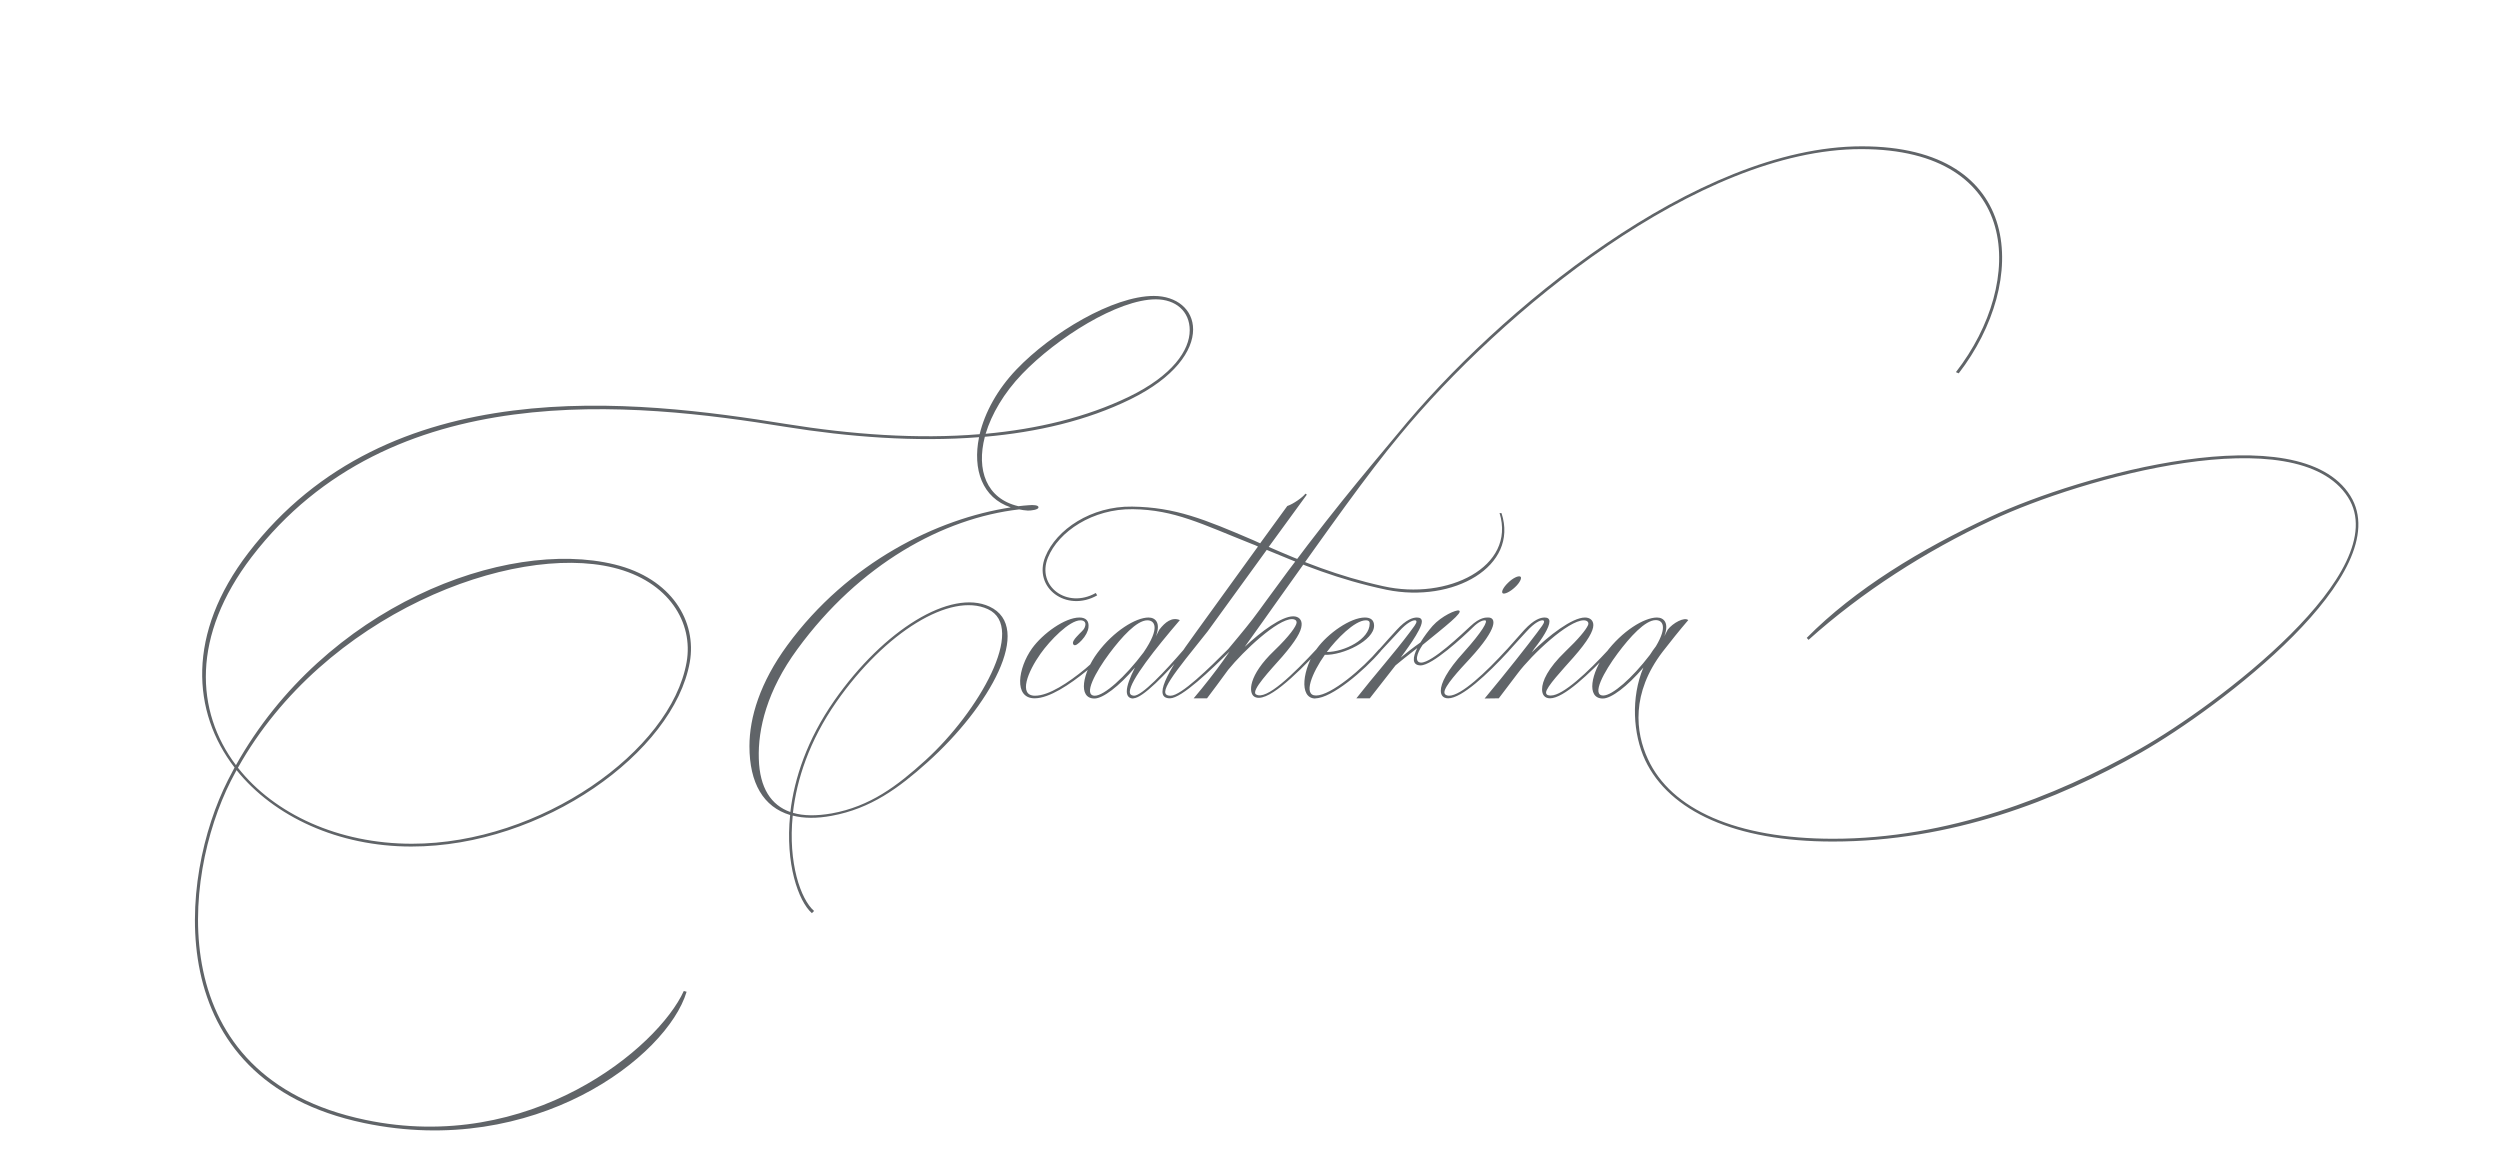 <?xml version="1.0" encoding="UTF-8"?> <svg xmlns="http://www.w3.org/2000/svg" width="1364" height="631" viewBox="0 0 1364 631" fill="none"> <g clip-path="url(#clip0_60_443)"> <path d="M198.612 612.725C291.563 632.208 363.943 576.698 374.61 541.107L373.086 540.672C358.937 571.8 289.06 629.922 199.265 610.984C87.919 587.691 99.239 478.849 125.905 426.17C126.994 424.102 127.973 422.142 129.062 420.183C149.524 445.652 184.68 461.87 224.408 461.87C296.135 461.87 367.535 410.496 376.351 361.3C380.27 339.096 366.556 315.586 335.318 307.967C275.672 293.382 177.279 330.824 128.735 417.462C106.531 388.075 104.463 346.824 137.334 303.831C213.306 204.784 345.658 219.478 428.487 232.866C463.099 238.417 499.561 241.247 534.173 238.526C530.581 256.158 535.914 271.614 551.478 276.838C511.425 282.933 462.772 306.77 429.575 352.048C414.664 372.401 408.895 391.449 408.895 407.122C408.895 427.258 416.514 440.319 431.099 444.673C428.378 471.121 435.561 491.693 442.963 498.223L444.16 497.026C436.868 490.713 429.902 470.795 432.514 444.999C438.5 446.523 445.575 446.632 453.738 445.108C475.071 441.19 490.309 429.979 505.982 415.938C539.832 385.68 564.322 342.252 539.832 330.933C518.826 321.246 482.364 343.341 455.153 382.306C440.351 403.53 433.385 424.646 431.208 443.04C420.759 439.339 414.446 429.979 414.011 413.979C413.467 397.762 418.473 376.755 435.017 354.225C468.976 307.749 514.581 282.715 556.05 277.926C557.574 278.253 559.097 278.471 560.839 278.579C562.689 278.579 566.499 278.144 566.608 276.838C566.716 275.532 563.56 275.423 561.383 275.641C559.533 275.75 557.574 275.967 555.614 276.185C538.091 272.049 532.649 256.376 537.329 238.308C565.846 235.804 593.056 229.492 616.784 217.845C640.947 205.982 650.96 191.288 650.96 179.751C650.96 168.758 641.926 161.465 629.518 161.465C607.315 161.465 573.682 181.601 554.635 201.519C544.186 212.403 537.329 225.029 534.499 236.893C500.431 239.723 464.187 237.002 429.031 231.342C346.093 217.954 212.108 201.737 135.483 301.654C101.742 345.735 104.681 388.51 127.973 418.768C126.776 420.945 125.579 423.231 124.382 425.625C97.498 478.631 85.96 589.106 198.612 612.725ZM129.824 418.877C176.843 334.96 279.482 296.212 334.665 309.708C365.032 317.11 378.419 339.858 374.61 361.3C366.011 409.734 294.828 460.346 224.734 460.346C184.789 460.346 149.742 444.237 129.824 418.877ZM432.623 443.475C434.691 425.299 441.548 404.183 456.35 382.959C483.017 344.756 518.717 322.987 538.962 332.348C560.404 342.143 533.955 388.401 504.894 414.85C489.438 428.891 474.745 439.992 453.738 443.802C445.575 445.217 438.5 445.217 432.623 443.475ZM537.764 236.675C541.03 225.9 547.669 214.471 557.683 204.023C576.621 184.322 609.927 163.316 630.607 163.316C641.382 163.316 649.11 169.737 649.11 180.186C649.11 191.07 639.75 204.893 616.022 216.431C592.621 227.75 565.954 234.063 537.764 236.675ZM564.48 381C572.425 381 583.527 373.599 592.888 365.98C596.697 362.823 600.616 358.796 604.099 355.096L603.119 354.225C599.636 357.925 595.827 361.844 592.017 365C582.983 372.401 572.317 379.585 564.698 379.585C555.446 379.585 560.779 366.415 567.745 356.619C572.861 349.436 583.419 338.443 589.514 338.443C591.691 338.443 592.888 339.749 591.799 342.361C591.037 344.102 589.731 344.756 587.337 347.477C586.248 348.674 584.725 350.524 585.704 351.721C586.575 352.701 588.316 351.286 590.167 349.327C592.235 347.15 593.65 344.429 593.867 342.361C594.303 338.66 592.344 336.919 588.969 336.919C581.024 336.919 568.943 345.626 563.065 353.789C555.446 364.456 552.943 381 564.48 381ZM618.37 381C623.376 381 636.111 367.721 647.104 355.096L646.016 354.225C635.349 366.633 623.05 379.585 618.696 379.585C617.172 379.476 616.411 378.823 616.411 377.517C616.411 371.422 630.669 353.572 643.73 338.334C639.485 336.484 635.676 339.422 632.519 343.558L630.669 347.15C633.39 339.966 630.56 336.919 626.642 336.919C619.676 336.919 607.594 344.32 598.778 356.184C590.724 366.959 587.894 381.109 597.145 381.109C601.717 381.109 610.424 374.578 619.24 364.238C616.519 369.572 614.778 374.143 614.778 377.191C614.778 379.585 615.866 381.109 618.37 381.109V381ZM597.363 379.585C590.615 379.585 597.907 366.415 605.2 356.619C611.948 347.585 620.22 338.443 625.989 338.443C629.907 338.443 633.281 342.252 623.921 355.966C613.798 369.463 602.37 379.585 597.363 379.585ZM598.621 324.837L597.859 323.531C582.294 332.348 565.424 319.94 571.737 304.266C577.505 290.008 596.226 277.491 618.104 277.818C640.852 278.144 655.545 285.872 682.973 296.756C684.171 297.191 685.259 297.627 686.348 298.171L652.824 344.538C635.409 368.265 629.423 381 638.348 381C644.661 381 660.661 365.544 671.11 355.204L670.021 354.225C659.899 364.347 644.443 379.585 638.675 379.585C630.294 379.585 640.743 367.177 658.919 344.429L691.137 300.021C709.749 307.749 729.993 316.239 756.551 321.79C792.904 329.191 828.713 309.055 819.244 279.994L818.156 279.886C827.189 309.382 789.748 327.667 754.701 319.831C729.558 314.28 709.966 306.117 692.225 298.389L713.014 269.872L712.252 269.328C710.728 271.396 705.613 274.988 702.347 276.076L687.545 296.43C686.348 295.885 685.15 295.341 683.953 294.797C657.069 283.26 641.178 276.729 617.668 276.403C595.355 276.076 576.308 288.919 570.322 303.722C563.465 320.701 581.859 334.307 598.621 324.837ZM762.611 236.566C744.87 257.899 723.646 282.607 690.993 327.558C688.598 330.933 685.986 334.416 683.374 337.898C679.02 343.558 672.272 351.504 669.769 354.551L670.748 355.422L671.184 354.987L667.374 360.429C663.456 365.98 656.816 374.469 651.265 381H658.558C661.714 376.864 666.286 370.66 670.095 365.436C678.694 354.878 696.979 337.79 704.925 337.79C705.687 337.79 707.537 338.007 707.428 339.749C707.21 341.708 703.619 346.932 695.238 354.987C680.979 368.592 681.197 377.952 684.245 380.02C690.558 384.265 706.448 368.81 719.836 354.66L718.748 353.681C705.795 367.721 690.666 382.524 685.224 378.823C682.394 376.864 693.17 365.544 699.7 358.143C706.993 349.653 709.931 344.538 710.149 341.164C710.476 338.225 708.625 336.266 705.578 336.266C699.265 336.266 688.163 344.429 679.129 352.919C685.66 343.885 692.517 334.089 696.87 327.994C725.496 287.831 745.305 259.532 763.917 237.219C818.991 170.39 926.527 81.357 1015.45 81.357C1102.85 81.357 1105.57 153.52 1067.15 203.043L1068.68 203.696C1107.31 153.629 1104.59 79.834 1015.78 79.834C925.766 79.834 817.359 169.628 762.611 236.566ZM717.698 381C726.406 381 744.256 365.98 753.399 355.204L752.419 354.225C743.494 364.783 726.188 379.476 718.025 379.476C710.732 379.476 715.957 366.959 722.814 357.272C732.827 357.599 749.698 349.436 749.698 341.381C749.698 338.334 747.848 336.919 744.691 336.919C736.746 336.919 724.447 345.626 718.46 353.898C710.841 364.456 708.338 381.109 717.698 381.109V381ZM723.902 355.749C729.018 348.892 739.031 338.443 745.235 338.443C746.542 338.443 747.303 338.878 747.303 340.184C747.303 348.783 733.589 355.64 723.902 355.749ZM739.954 381H747.355L761.396 363.041C763.899 360.973 768.144 357.49 773.26 353.572C770.756 358.578 770.212 362.932 775.001 363.041C781.423 363.15 798.402 347.368 803.518 342.361C806.892 338.987 809.069 338.443 810.157 338.443C812.334 338.443 808.525 344.864 798.729 355.749C789.368 365.98 786.103 372.837 786.103 376.864C786.103 379.15 787.192 381 790.13 381C797.532 381 811.572 367.83 823.11 355.313L822.13 354.334C810.702 366.851 797.205 379.585 790.566 379.585C789.804 379.585 788.062 379.259 788.062 377.735C788.062 374.361 796.008 365.762 801.994 359.34C817.776 342.143 816.144 336.919 812.008 336.919C810.702 336.919 807.545 336.701 802.321 341.599C797.967 345.626 781.314 361.626 775.328 361.517C771.627 361.408 772.933 356.51 776.199 351.83C788.607 341.708 798.62 333.98 796.008 333.109C794.484 332.565 786.539 336.048 781.641 341.49C779.464 343.994 776.96 347.259 775.001 350.524C770.974 353.354 767.382 356.184 764.226 358.796C765.641 356.728 775.763 343.667 775.763 339.096C775.763 337.572 774.784 336.919 773.042 336.919C770.865 336.919 767.165 338.007 762.049 343.667C760.525 345.3 755.301 351.068 752.144 354.66L753.124 355.422C756.28 352.048 761.287 346.606 763.355 344.429C767.709 339.64 770.648 338.443 771.954 338.443C772.498 338.443 772.824 338.66 772.824 339.205C772.824 340.184 771.301 342.143 769.015 345.191C760.961 355.966 749.423 369.027 739.954 381.109V381ZM819.953 323.749C820.933 324.293 823.98 322.878 826.592 320.375C829.314 317.872 830.511 315.15 829.531 314.606C828.443 313.953 825.395 315.368 822.783 317.98C820.171 320.484 818.865 323.096 819.953 323.749ZM845.708 381C853.109 381 867.041 367.721 878.905 355.096L877.816 354.225C866.279 366.742 852.783 379.476 846.143 379.476C845.381 379.476 843.531 379.476 843.531 377.844C843.531 374.905 852.674 365.218 858.442 358.687C866.497 349.545 869.327 344.211 869.327 341.055C869.327 338.443 867.476 336.919 864.755 336.919C857.789 336.919 845.055 346.715 835.694 355.966L837.109 353.898C841.463 348.456 845.381 342.252 845.381 339.096C845.381 337.572 844.402 336.919 842.769 336.919C840.483 336.919 836.892 338.007 831.667 343.667C830.143 345.3 825.028 351.068 821.871 354.66L822.96 355.422C826.116 351.939 830.905 346.606 832.973 344.429C837.327 339.64 840.266 338.443 841.572 338.443C842.116 338.443 842.443 338.66 842.443 339.205C842.443 340.184 840.919 342.143 838.633 345.191C833.082 352.592 822.416 366.197 810.008 381.109L817.735 381L827.64 367.939L827.967 367.504C835.803 357.055 855.613 338.443 864.102 338.443C865.953 338.443 867.15 339.531 866.388 341.164C865.191 343.776 861.272 348.565 853.98 355.531C844.511 364.674 841.354 371.64 841.354 376.102C841.354 379.041 842.769 381 845.708 381ZM999.909 459.149C1064.34 459.149 1122.25 436.836 1168.29 410.496C1211.06 386.007 1308.48 312.429 1282.35 270.525C1254.49 226.009 1135.74 258.77 1085.79 282.062C1048.02 299.586 1011.88 321.572 985.76 348.021L986.739 349.109C1016.02 322.878 1050.52 300.783 1086.77 283.804C1135.64 260.838 1253.29 227.75 1281.05 271.287C1306.84 311.667 1209.32 384.918 1167.64 408.537C1120.94 434.877 1062.49 457.625 1000.13 457.625C947.338 457.625 911.747 441.625 899.121 414.197C892.264 399.503 889.87 378.17 907.176 355.531C911.203 350.306 916.427 343.776 921.108 338.334C919.04 336.484 912.727 339.858 909.897 343.558L908.046 347.15C910.767 339.966 907.938 336.919 904.019 336.919C897.053 336.919 884.972 344.32 876.156 356.184C868.101 366.959 865.271 381.109 874.523 381.109C879.094 381.109 887.802 374.578 896.618 364.238C889.761 380.565 890.958 400.483 897.598 414.741C910.767 442.605 946.685 459.149 999.909 459.149ZM874.741 379.476C867.993 379.476 875.285 366.306 882.577 356.51C889.326 347.477 897.598 338.334 903.366 338.334C906.958 338.334 910.006 341.599 903.475 352.592C902.278 354.116 901.189 355.749 900.21 357.272C890.414 370.116 879.639 379.476 874.741 379.476Z" fill="#606468"></path> </g> <defs> <clipPath id="clip0_60_443"> <rect width="1398" height="631" fill="white" transform="translate(-11)"></rect> </clipPath> </defs> </svg> 